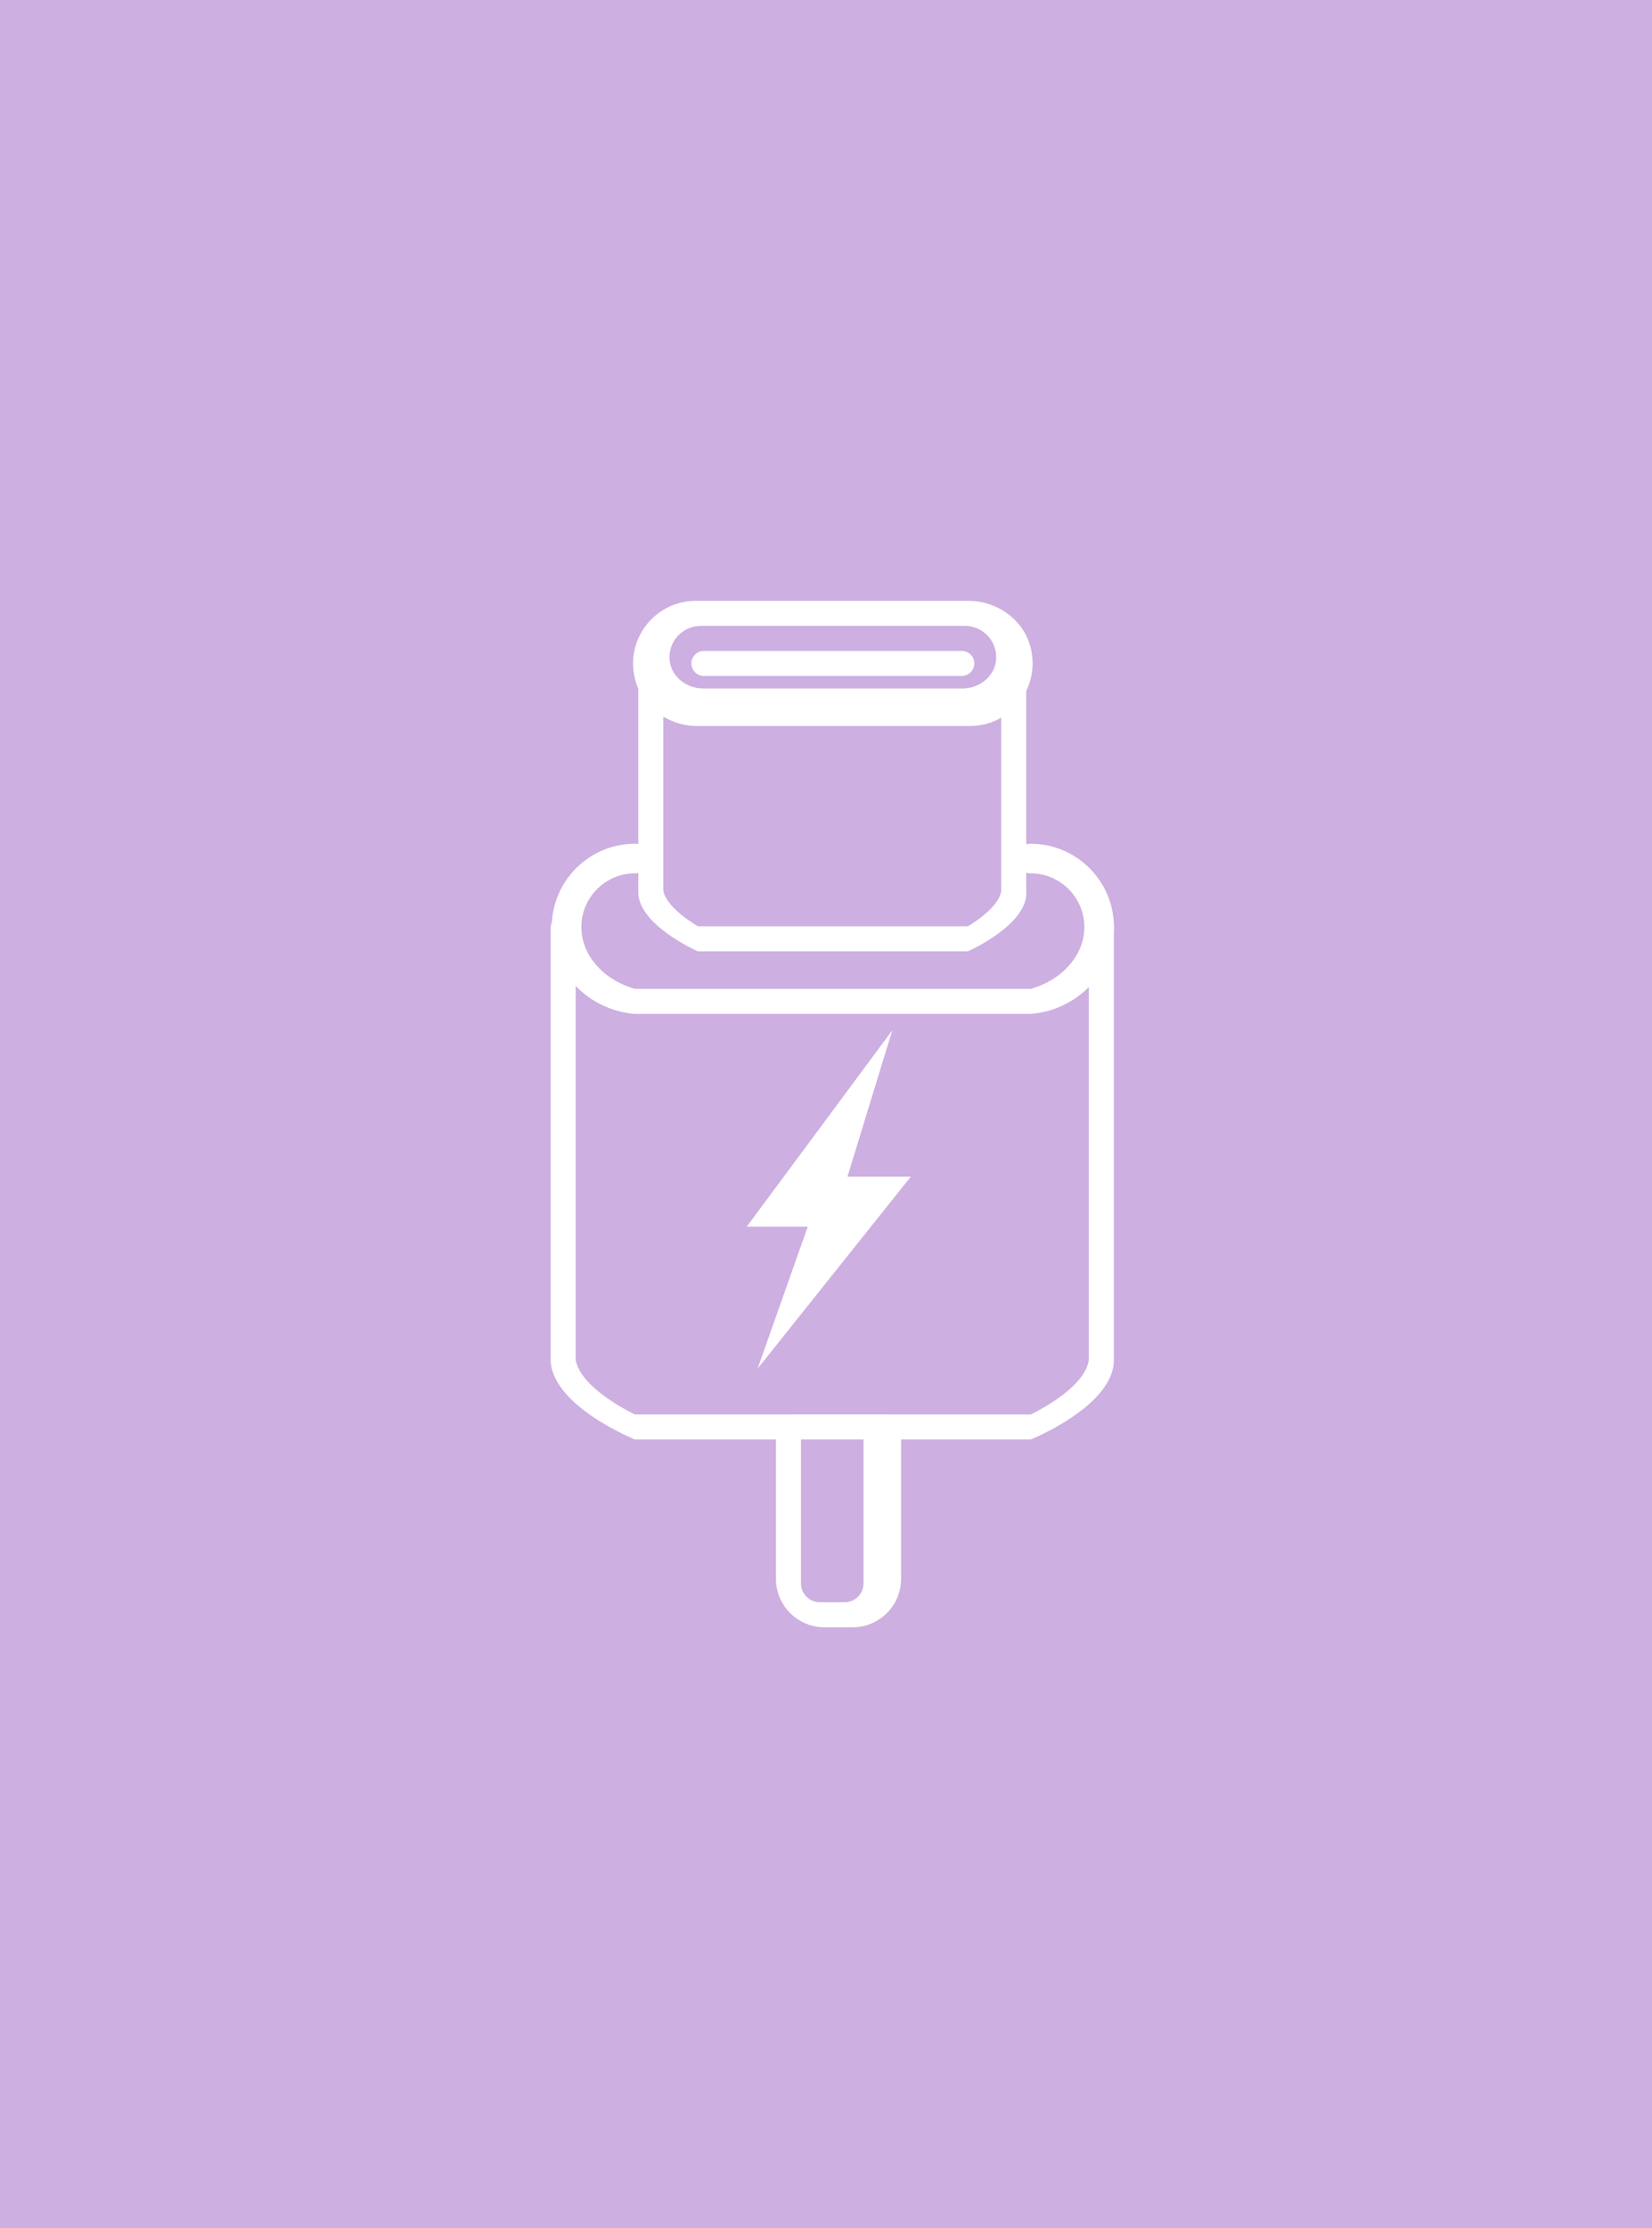 <svg viewBox="0 0 132 178" xmlns="http://www.w3.org/2000/svg"><path d="m0 0h132v178h-132z" fill="#cdafe1"/><g fill="#fff"><path d="m77.332 76h-21.57s-4.92-2.156-4.762-4.869v-18.23c-.157-.653.372-1.182 1.025-1.182s1.182.529.975 1.182v18.23c.207 1.409 2.762 2.869 2.762 2.869h21.57s2.555-1.46 2.668-2.869v-18.23c-.113-.653.416-1.182 1.07-1.182s1.182.529.93 1.182v18.23c.252 2.713-4.668 4.869-4.668 4.869z"/><path d="m77.508 58-21.791 0c-2.362 0-4.511-1.583-5.01-3.891-.7-3.238 1.761-6.109 4.88-6.109l21.792-0c2.362-0 4.511 1.582 5.01 3.891.7 3.238-1.761 6.109-4.88 6.109zm-21.514-8c-1.454 0-2.623 1.248-2.49 2.73.119 1.321 1.344 2.27 2.67 2.27h20.746c1.326 0 2.551-.949 2.67-2.27.133-1.481-1.035-2.73-2.49-2.73h-21.106z"/><path d="m56.243 54c-.551 0-1-.449-1-1 0-.551.449-1 1-1h20.609c.551 0 1 .449 1 1 0 .552-.449 1-1 1z"/><path d="m82.348 115h-31.602s-6.658-2.676-6.746-6.347v-34.592c.089-.653.618-1.182 1.271-1.182s1.182.529.729 1.182v34.592c.454 2.367 4.746 4.347 4.746 4.347h31.602s4.293-1.98 4.652-4.347v-34.592c-.359-.653.17-1.182.823-1.182s1.182.529 1.177 1.182v34.592c.006 3.671-6.652 6.347-6.652 6.347z"/><path d="m82.348 81h-31.602c-3.671-.281-6.658-3.267-6.658-6.939s2.987-6.658 6.658-6.658c.653 0 1.182.529 1.182 1.182s-.529 1.182-1.182 1.182c-2.367 0-4.293 1.926-4.293 4.293s1.926 4.293 4.293 4.939h31.602c2.367-.646 4.293-2.572 4.293-4.939s-1.926-4.293-4.293-4.293c-.653 0-1.182-.529-1.182-1.182s.529-1.182 1.182-1.182c3.671 0 6.658 2.987 6.658 6.658s-2.987 6.658-6.658 6.939z"/><path d="m68.124 130h-2.247c-2.141 0-3.876-1.736-3.876-3.876v-11.941c0-.653.529-1.182 1.182-1.182h7.635c.653 0 1.182.529 1.182 1.182v11.941c0 2.141-1.736 3.876-3.876 3.876zm-4.124-15v11.488c0 .835.677 1.512 1.512 1.512h1.977c.835 0 1.512-.677 1.512-1.512v-11.488z"/><path d="m71.298 82.308-11.635 15.692h4.877l-4.005 11.337 12.243-15.337h-5.062z"/></g></svg>